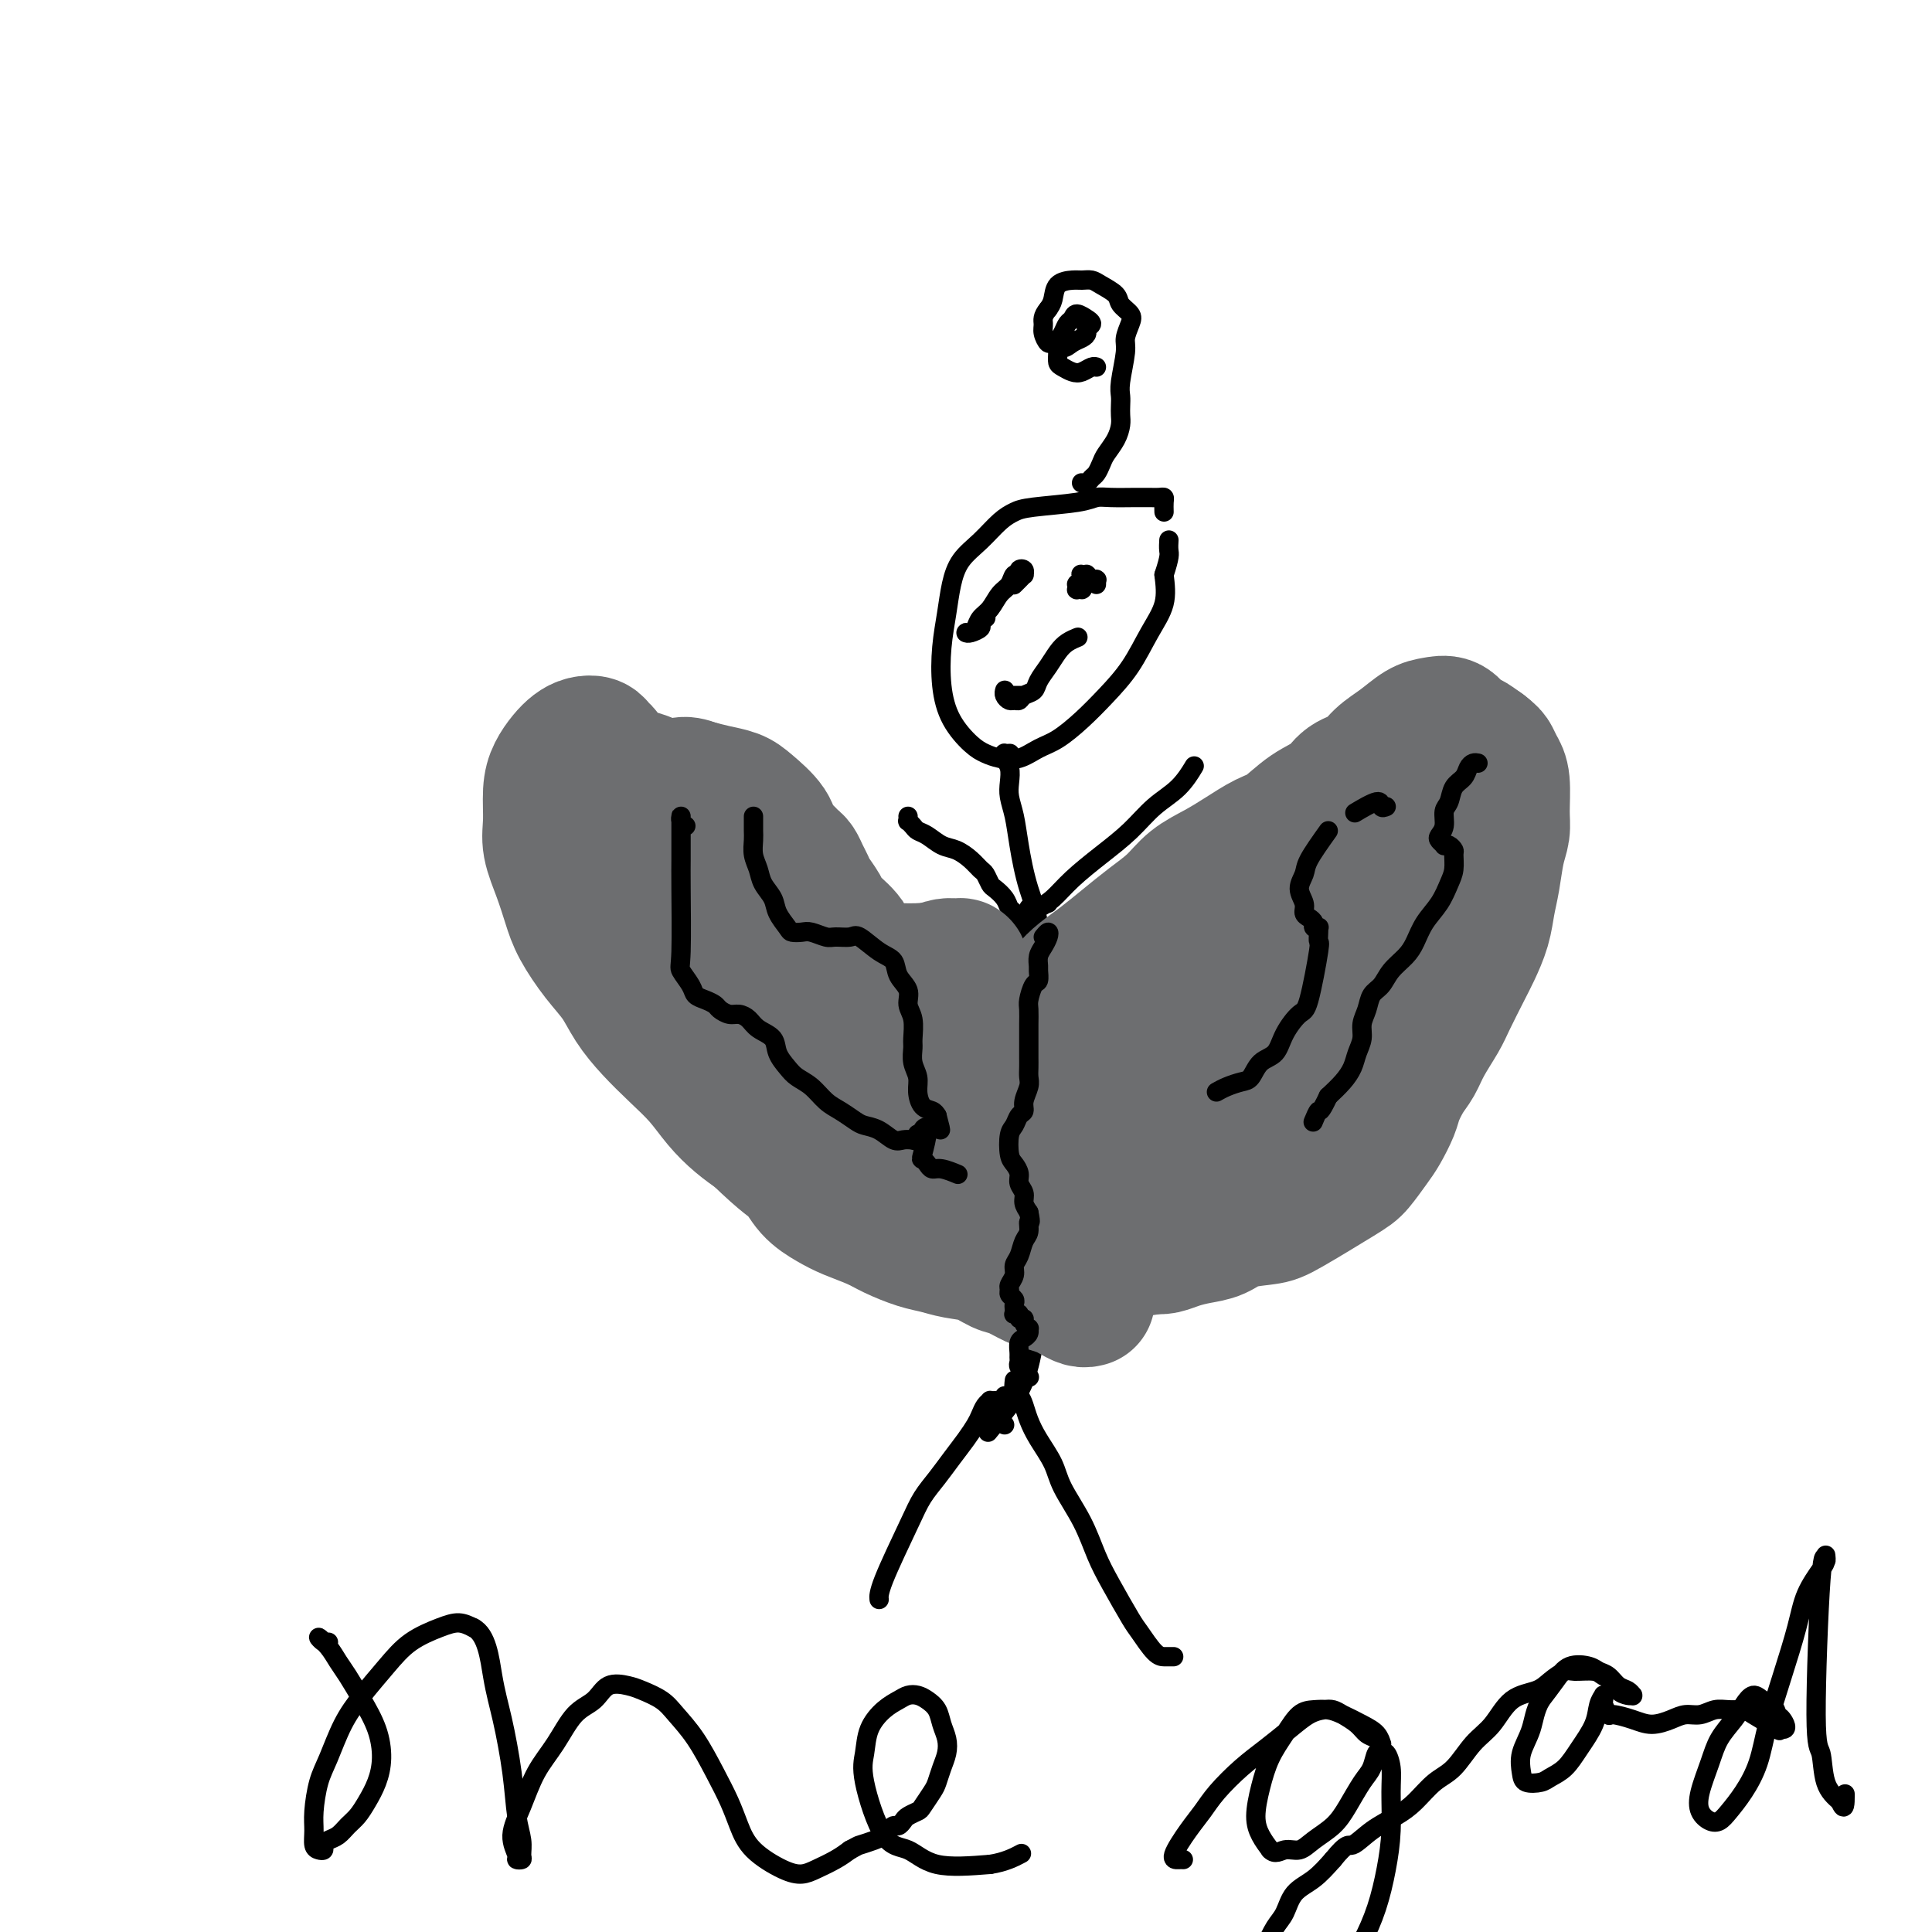 <svg viewBox='0 0 400 400' version='1.1' xmlns='http://www.w3.org/2000/svg' xmlns:xlink='http://www.w3.org/1999/xlink'><g fill='none' stroke='#000000' stroke-width='4' stroke-linecap='round' stroke-linejoin='round'><path d='M241,106c-0.018,-0.732 -0.036,-1.464 0,-2c0.036,-0.536 0.127,-0.875 0,-1c-0.127,-0.125 -0.470,-0.034 -1,0c-0.530,0.034 -1.245,0.012 -2,0c-0.755,-0.012 -1.550,-0.014 -3,0c-1.450,0.014 -3.557,0.045 -5,0c-1.443,-0.045 -2.223,-0.165 -3,0c-0.777,0.165 -1.551,0.617 -4,1c-2.449,0.383 -6.575,0.699 -9,1c-2.425,0.301 -3.150,0.589 -4,1c-0.850,0.411 -1.824,0.947 -3,2c-1.176,1.053 -2.553,2.624 -4,4c-1.447,1.376 -2.963,2.557 -4,4c-1.037,1.443 -1.594,3.147 -2,5c-0.406,1.853 -0.660,3.855 -1,6c-0.340,2.145 -0.765,4.434 -1,7c-0.235,2.566 -0.279,5.409 0,8c0.279,2.591 0.882,4.931 2,7c1.118,2.069 2.753,3.869 4,5c1.247,1.131 2.107,1.595 3,2c0.893,0.405 1.820,0.752 3,1c1.180,0.248 2.614,0.395 4,0c1.386,-0.395 2.723,-1.334 4,-2c1.277,-0.666 2.494,-1.058 4,-2c1.506,-0.942 3.301,-2.435 5,-4c1.699,-1.565 3.303,-3.204 5,-5c1.697,-1.796 3.486,-3.749 5,-6c1.514,-2.251 2.754,-4.798 4,-7c1.246,-2.202 2.499,-4.058 3,-6c0.501,-1.942 0.251,-3.971 0,-6'/><path d='M241,119c1.310,-3.952 1.083,-4.333 1,-5c-0.083,-0.667 -0.024,-1.619 0,-2c0.024,-0.381 0.012,-0.190 0,0'/><path d='M227,121c0.009,-0.422 0.017,-0.845 0,-1c-0.017,-0.155 -0.060,-0.043 0,0c0.060,0.043 0.222,0.015 0,0c-0.222,-0.015 -0.829,-0.018 -1,0c-0.171,0.018 0.094,0.058 0,0c-0.094,-0.058 -0.547,-0.213 -1,0c-0.453,0.213 -0.906,0.793 -1,1c-0.094,0.207 0.170,0.041 0,0c-0.170,-0.041 -0.774,0.041 -1,0c-0.226,-0.041 -0.075,-0.207 0,0c0.075,0.207 0.073,0.787 0,1c-0.073,0.213 -0.216,0.058 0,0c0.216,-0.058 0.790,-0.018 1,0c0.210,0.018 0.055,0.015 0,0c-0.055,-0.015 -0.011,-0.041 0,0c0.011,0.041 -0.011,0.151 0,0c0.011,-0.151 0.055,-0.562 0,-1c-0.055,-0.438 -0.210,-0.902 0,-1c0.210,-0.098 0.785,0.170 1,0c0.215,-0.170 0.071,-0.779 0,-1c-0.071,-0.221 -0.068,-0.056 0,0c0.068,0.056 0.200,0.001 0,0c-0.200,-0.001 -0.733,0.052 -1,0c-0.267,-0.052 -0.268,-0.210 0,0c0.268,0.210 0.804,0.788 1,1c0.196,0.212 0.053,0.057 0,0c-0.053,-0.057 -0.015,-0.016 0,0c0.015,0.016 0.008,0.008 0,0'/><path d='M210,121c-0.082,0.081 -0.165,0.162 0,0c0.165,-0.162 0.576,-0.566 1,-1c0.424,-0.434 0.861,-0.897 1,-1c0.139,-0.103 -0.018,0.153 0,0c0.018,-0.153 0.213,-0.714 0,-1c-0.213,-0.286 -0.834,-0.296 -1,0c-0.166,0.296 0.121,0.898 0,1c-0.121,0.102 -0.652,-0.296 -1,0c-0.348,0.296 -0.513,1.287 -1,2c-0.487,0.713 -1.296,1.147 -2,2c-0.704,0.853 -1.303,2.123 -2,3c-0.697,0.877 -1.494,1.359 -2,2c-0.506,0.641 -0.722,1.441 -1,2c-0.278,0.559 -0.617,0.879 -1,1c-0.383,0.121 -0.811,0.044 -1,0c-0.189,-0.044 -0.138,-0.054 0,0c0.138,0.054 0.363,0.172 1,0c0.637,-0.172 1.687,-0.635 2,-1c0.313,-0.365 -0.112,-0.634 0,-1c0.112,-0.366 0.761,-0.829 1,-1c0.239,-0.171 0.068,-0.049 0,0c-0.068,0.049 -0.034,0.024 0,0'/><path d='M211,144c0.111,0.000 0.222,0.000 0,0c-0.222,0.000 -0.778,0.000 -1,0c-0.222,0.000 -0.111,0.000 0,0'/><path d='M208,143c0.024,-0.082 0.048,-0.165 0,0c-0.048,0.165 -0.169,0.577 0,1c0.169,0.423 0.627,0.857 1,1c0.373,0.143 0.663,-0.005 1,0c0.337,0.005 0.723,0.164 1,0c0.277,-0.164 0.444,-0.652 1,-1c0.556,-0.348 1.499,-0.555 2,-1c0.501,-0.445 0.558,-1.128 1,-2c0.442,-0.872 1.267,-1.932 2,-3c0.733,-1.068 1.373,-2.142 2,-3c0.627,-0.858 1.240,-1.498 2,-2c0.760,-0.502 1.666,-0.866 2,-1c0.334,-0.134 0.095,-0.038 0,0c-0.095,0.038 -0.048,0.019 0,0'/><path d='M209,156c-0.031,0.001 -0.062,0.003 0,0c0.062,-0.003 0.216,-0.010 0,0c-0.216,0.010 -0.804,0.036 -1,0c-0.196,-0.036 -0.001,-0.135 0,0c0.001,0.135 -0.193,0.502 0,1c0.193,0.498 0.772,1.126 1,2c0.228,0.874 0.104,1.995 0,3c-0.104,1.005 -0.190,1.895 0,3c0.190,1.105 0.654,2.426 1,4c0.346,1.574 0.573,3.401 1,6c0.427,2.599 1.054,5.971 2,9c0.946,3.029 2.213,5.714 3,15c0.787,9.286 1.095,25.172 1,35c-0.095,9.828 -0.593,13.596 -1,18c-0.407,4.404 -0.723,9.444 -1,14c-0.277,4.556 -0.516,8.630 -1,12c-0.484,3.370 -1.212,6.037 -2,8c-0.788,1.963 -1.635,3.221 -3,5c-1.365,1.779 -3.247,4.080 -4,5c-0.753,0.920 -0.376,0.460 0,0'/><path d='M213,194c0.121,0.111 0.243,0.223 0,0c-0.243,-0.223 -0.849,-0.780 -1,-1c-0.151,-0.220 0.153,-0.104 0,0c-0.153,0.104 -0.762,0.197 -1,0c-0.238,-0.197 -0.104,-0.686 0,-1c0.104,-0.314 0.179,-0.455 0,-1c-0.179,-0.545 -0.611,-1.493 -1,-2c-0.389,-0.507 -0.734,-0.574 -1,-1c-0.266,-0.426 -0.452,-1.213 -1,-2c-0.548,-0.787 -1.458,-1.576 -2,-2c-0.542,-0.424 -0.714,-0.485 -1,-1c-0.286,-0.515 -0.684,-1.485 -1,-2c-0.316,-0.515 -0.549,-0.576 -1,-1c-0.451,-0.424 -1.119,-1.213 -2,-2c-0.881,-0.787 -1.976,-1.573 -3,-2c-1.024,-0.427 -1.977,-0.497 -3,-1c-1.023,-0.503 -2.116,-1.440 -3,-2c-0.884,-0.560 -1.557,-0.742 -2,-1c-0.443,-0.258 -0.655,-0.591 -1,-1c-0.345,-0.409 -0.825,-0.893 -1,-1c-0.175,-0.107 -0.047,0.164 0,0c0.047,-0.164 0.013,-0.761 0,-1c-0.013,-0.239 -0.007,-0.119 0,0'/><path d='M217,187c-1.156,0.453 -2.311,0.907 -3,1c-0.689,0.093 -0.911,-0.174 -1,0c-0.089,0.174 -0.043,0.788 0,1c0.043,0.212 0.085,0.021 0,0c-0.085,-0.021 -0.296,0.127 0,0c0.296,-0.127 1.099,-0.528 2,-1c0.901,-0.472 1.898,-1.014 3,-2c1.102,-0.986 2.307,-2.415 4,-4c1.693,-1.585 3.873,-3.325 6,-5c2.127,-1.675 4.203,-3.283 6,-5c1.797,-1.717 3.317,-3.543 5,-5c1.683,-1.457 3.530,-2.546 5,-4c1.470,-1.454 2.563,-3.273 3,-4c0.437,-0.727 0.219,-0.364 0,0'/><path d='M212,210c-0.417,0.417 -0.833,0.833 -1,1c-0.167,0.167 -0.083,0.083 0,0'/><path d='M210,286c0.024,-0.208 0.047,-0.415 0,0c-0.047,0.415 -0.166,1.453 0,2c0.166,0.547 0.615,0.603 1,1c0.385,0.397 0.706,1.135 1,2c0.294,0.865 0.561,1.856 1,3c0.439,1.144 1.051,2.440 2,4c0.949,1.560 2.234,3.383 3,5c0.766,1.617 1.014,3.028 2,5c0.986,1.972 2.710,4.504 4,7c1.290,2.496 2.145,4.956 3,7c0.855,2.044 1.710,3.672 3,6c1.290,2.328 3.014,5.356 4,7c0.986,1.644 1.235,1.905 2,3c0.765,1.095 2.048,3.026 3,4c0.952,0.974 1.575,0.993 2,1c0.425,0.007 0.653,0.002 1,0c0.347,-0.002 0.813,-0.001 1,0c0.187,0.001 0.093,0.000 0,0'/><path d='M208,295c-0.536,-0.756 -1.072,-1.513 -1,-2c0.072,-0.487 0.751,-0.705 1,-1c0.249,-0.295 0.067,-0.667 0,-1c-0.067,-0.333 -0.018,-0.628 0,-1c0.018,-0.372 0.005,-0.821 0,-1c-0.005,-0.179 -0.003,-0.090 0,0'/><path d='M206,290c-0.032,0.001 -0.064,0.002 0,0c0.064,-0.002 0.224,-0.009 0,0c-0.224,0.009 -0.833,0.032 -1,0c-0.167,-0.032 0.108,-0.120 0,0c-0.108,0.120 -0.598,0.447 -1,1c-0.402,0.553 -0.715,1.333 -1,2c-0.285,0.667 -0.541,1.220 -1,2c-0.459,0.780 -1.121,1.787 -2,3c-0.879,1.213 -1.977,2.632 -3,4c-1.023,1.368 -1.973,2.686 -3,4c-1.027,1.314 -2.132,2.626 -3,4c-0.868,1.374 -1.501,2.812 -3,6c-1.499,3.188 -3.865,8.128 -5,11c-1.135,2.872 -1.039,3.678 -1,4c0.039,0.322 0.019,0.161 0,0'/></g>
<g fill='none' stroke='#6D6E70' stroke-width='28' stroke-linecap='round' stroke-linejoin='round'><path d='M216,211c0.106,-0.001 0.213,-0.003 0,0c-0.213,0.003 -0.744,0.010 -1,0c-0.256,-0.010 -0.235,-0.036 0,0c0.235,0.036 0.684,0.134 1,0c0.316,-0.134 0.498,-0.499 1,-1c0.502,-0.501 1.323,-1.137 2,-2c0.677,-0.863 1.212,-1.952 2,-3c0.788,-1.048 1.831,-2.054 3,-3c1.169,-0.946 2.464,-1.832 4,-3c1.536,-1.168 3.312,-2.620 5,-4c1.688,-1.380 3.286,-2.690 5,-4c1.714,-1.310 3.543,-2.620 5,-4c1.457,-1.380 2.541,-2.829 4,-4c1.459,-1.171 3.291,-2.064 5,-3c1.709,-0.936 3.294,-1.916 5,-3c1.706,-1.084 3.533,-2.272 5,-3c1.467,-0.728 2.574,-0.995 4,-2c1.426,-1.005 3.171,-2.748 5,-4c1.829,-1.252 3.742,-2.015 5,-3c1.258,-0.985 1.863,-2.194 3,-3c1.137,-0.806 2.807,-1.210 4,-2c1.193,-0.790 1.909,-1.965 3,-3c1.091,-1.035 2.558,-1.931 4,-3c1.442,-1.069 2.861,-2.312 4,-3c1.139,-0.688 1.999,-0.820 3,-1c1.001,-0.180 2.145,-0.409 3,0c0.855,0.409 1.423,1.456 2,2c0.577,0.544 1.165,0.584 2,1c0.835,0.416 1.918,1.208 3,2'/><path d='M307,155c1.492,1.132 1.721,1.461 2,2c0.279,0.539 0.608,1.289 1,2c0.392,0.711 0.848,1.382 1,3c0.152,1.618 -0.001,4.182 0,6c0.001,1.818 0.156,2.890 0,4c-0.156,1.110 -0.622,2.257 -1,4c-0.378,1.743 -0.666,4.081 -1,6c-0.334,1.919 -0.712,3.420 -1,5c-0.288,1.580 -0.485,3.240 -1,5c-0.515,1.760 -1.349,3.622 -2,5c-0.651,1.378 -1.119,2.273 -2,4c-0.881,1.727 -2.175,4.285 -3,6c-0.825,1.715 -1.181,2.588 -2,4c-0.819,1.412 -2.102,3.363 -3,5c-0.898,1.637 -1.410,2.959 -2,4c-0.590,1.041 -1.259,1.799 -2,3c-0.741,1.201 -1.553,2.843 -2,4c-0.447,1.157 -0.528,1.829 -1,3c-0.472,1.171 -1.334,2.842 -2,4c-0.666,1.158 -1.137,1.802 -2,3c-0.863,1.198 -2.117,2.950 -3,4c-0.883,1.050 -1.393,1.398 -4,3c-2.607,1.602 -7.309,4.457 -10,6c-2.691,1.543 -3.371,1.775 -5,2c-1.629,0.225 -4.208,0.442 -6,1c-1.792,0.558 -2.798,1.456 -4,2c-1.202,0.544 -2.601,0.733 -4,1c-1.399,0.267 -2.800,0.610 -4,1c-1.200,0.390 -2.200,0.826 -3,1c-0.800,0.174 -1.400,0.087 -2,0'/><path d='M239,258c-4.920,1.128 -3.220,-0.052 -3,-1c0.220,-0.948 -1.041,-1.663 -2,-2c-0.959,-0.337 -1.616,-0.294 -2,-1c-0.384,-0.706 -0.496,-2.160 -1,-3c-0.504,-0.840 -1.400,-1.066 -2,-2c-0.600,-0.934 -0.905,-2.574 -1,-4c-0.095,-1.426 0.020,-2.636 0,-4c-0.020,-1.364 -0.175,-2.882 0,-4c0.175,-1.118 0.680,-1.835 1,-3c0.320,-1.165 0.456,-2.776 1,-4c0.544,-1.224 1.496,-2.059 2,-3c0.504,-0.941 0.560,-1.987 1,-3c0.440,-1.013 1.264,-1.993 2,-3c0.736,-1.007 1.384,-2.040 2,-3c0.616,-0.960 1.198,-1.845 2,-3c0.802,-1.155 1.822,-2.578 3,-4c1.178,-1.422 2.513,-2.843 4,-4c1.487,-1.157 3.126,-2.050 5,-3c1.874,-0.950 3.982,-1.956 6,-3c2.018,-1.044 3.945,-2.124 6,-3c2.055,-0.876 4.239,-1.547 6,-2c1.761,-0.453 3.100,-0.689 4,-1c0.900,-0.311 1.363,-0.696 2,-1c0.637,-0.304 1.449,-0.525 1,0c-0.449,0.525 -2.160,1.798 -4,3c-1.840,1.202 -3.808,2.333 -6,4c-2.192,1.667 -4.608,3.869 -7,6c-2.392,2.131 -4.759,4.189 -7,6c-2.241,1.811 -4.354,3.375 -6,5c-1.646,1.625 -2.823,3.313 -4,5'/><path d='M242,223c-5.827,5.336 -3.395,4.178 -3,4c0.395,-0.178 -1.247,0.626 -2,1c-0.753,0.374 -0.617,0.320 0,0c0.617,-0.320 1.716,-0.905 3,-2c1.284,-1.095 2.755,-2.699 5,-5c2.245,-2.301 5.265,-5.299 8,-8c2.735,-2.701 5.184,-5.104 8,-8c2.816,-2.896 6.000,-6.284 9,-9c3.000,-2.716 5.817,-4.758 8,-7c2.183,-2.242 3.731,-4.683 5,-6c1.269,-1.317 2.259,-1.511 3,-2c0.741,-0.489 1.231,-1.274 1,-1c-0.231,0.274 -1.185,1.607 -2,3c-0.815,1.393 -1.493,2.845 -3,5c-1.507,2.155 -3.844,5.011 -6,8c-2.156,2.989 -4.132,6.110 -6,9c-1.868,2.890 -3.627,5.549 -5,8c-1.373,2.451 -2.359,4.693 -3,6c-0.641,1.307 -0.939,1.679 -1,2c-0.061,0.321 0.113,0.590 1,0c0.887,-0.590 2.487,-2.039 4,-4c1.513,-1.961 2.938,-4.434 5,-7c2.062,-2.566 4.759,-5.225 7,-8c2.241,-2.775 4.025,-5.667 6,-8c1.975,-2.333 4.140,-4.109 6,-6c1.860,-1.891 3.416,-3.899 4,-5c0.584,-1.101 0.198,-1.295 0,-1c-0.198,0.295 -0.207,1.079 -1,2c-0.793,0.921 -2.369,1.977 -6,6c-3.631,4.023 -9.315,11.011 -15,18'/><path d='M272,208c-4.477,5.788 -4.670,7.758 -6,10c-1.330,2.242 -3.796,4.758 -5,7c-1.204,2.242 -1.147,4.212 -1,5c0.147,0.788 0.385,0.395 1,0c0.615,-0.395 1.608,-0.793 3,-2c1.392,-1.207 3.183,-3.224 5,-5c1.817,-1.776 3.660,-3.310 5,-5c1.340,-1.690 2.178,-3.536 3,-5c0.822,-1.464 1.627,-2.545 2,-3c0.373,-0.455 0.314,-0.284 0,0c-0.314,0.284 -0.884,0.683 -2,2c-1.116,1.317 -2.778,3.554 -5,6c-2.222,2.446 -5.003,5.101 -8,8c-2.997,2.899 -6.208,6.041 -9,9c-2.792,2.959 -5.165,5.736 -7,8c-1.835,2.264 -3.134,4.015 -4,5c-0.866,0.985 -1.300,1.202 -2,2c-0.700,0.798 -1.665,2.175 0,1c1.665,-1.175 5.962,-4.903 9,-8c3.038,-3.097 4.818,-5.565 6,-7c1.182,-1.435 1.766,-1.839 2,-2c0.234,-0.161 0.117,-0.081 0,0'/><path d='M213,209c-0.455,0.536 -0.909,1.072 -1,1c-0.091,-0.072 0.183,-0.751 0,-1c-0.183,-0.249 -0.821,-0.067 -1,0c-0.179,0.067 0.103,0.018 0,0c-0.103,-0.018 -0.591,-0.006 -1,0c-0.409,0.006 -0.738,0.005 -1,0c-0.262,-0.005 -0.456,-0.015 -1,0c-0.544,0.015 -1.437,0.055 -2,0c-0.563,-0.055 -0.796,-0.206 -1,0c-0.204,0.206 -0.380,0.769 -1,1c-0.620,0.231 -1.683,0.129 -2,0c-0.317,-0.129 0.111,-0.285 0,0c-0.111,0.285 -0.762,1.012 -1,1c-0.238,-0.012 -0.064,-0.764 0,-1c0.064,-0.236 0.018,0.043 0,0c-0.018,-0.043 -0.009,-0.408 0,-1c0.009,-0.592 0.016,-1.413 0,-2c-0.016,-0.587 -0.056,-0.942 0,-1c0.056,-0.058 0.208,0.181 0,0c-0.208,-0.181 -0.775,-0.784 -1,-1c-0.225,-0.216 -0.109,-0.047 0,0c0.109,0.047 0.212,-0.029 0,0c-0.212,0.029 -0.740,0.163 -1,0c-0.260,-0.163 -0.251,-0.622 0,-1c0.251,-0.378 0.744,-0.676 1,-1c0.256,-0.324 0.274,-0.676 0,-1c-0.274,-0.324 -0.838,-0.620 -1,-1c-0.162,-0.380 0.080,-0.844 0,-1c-0.080,-0.156 -0.483,-0.004 -1,0c-0.517,0.004 -1.148,-0.142 -2,0c-0.852,0.142 -1.926,0.571 -3,1'/><path d='M193,201c-1.562,-0.154 -1.966,-0.040 -3,0c-1.034,0.040 -2.698,0.007 -4,0c-1.302,-0.007 -2.243,0.012 -3,0c-0.757,-0.012 -1.331,-0.055 -2,0c-0.669,0.055 -1.433,0.207 -2,0c-0.567,-0.207 -0.935,-0.773 -1,-1c-0.065,-0.227 0.175,-0.116 0,0c-0.175,0.116 -0.764,0.235 -1,0c-0.236,-0.235 -0.118,-0.825 0,-1c0.118,-0.175 0.236,0.067 0,0c-0.236,-0.067 -0.827,-0.441 -1,-1c-0.173,-0.559 0.071,-1.304 0,-2c-0.071,-0.696 -0.457,-1.345 -1,-2c-0.543,-0.655 -1.245,-1.316 -2,-2c-0.755,-0.684 -1.564,-1.390 -2,-2c-0.436,-0.610 -0.498,-1.123 -1,-2c-0.502,-0.877 -1.444,-2.119 -2,-3c-0.556,-0.881 -0.726,-1.402 -1,-2c-0.274,-0.598 -0.651,-1.273 -1,-2c-0.349,-0.727 -0.671,-1.504 -1,-2c-0.329,-0.496 -0.666,-0.709 -1,-1c-0.334,-0.291 -0.664,-0.660 -1,-1c-0.336,-0.340 -0.677,-0.651 -1,-1c-0.323,-0.349 -0.627,-0.738 -1,-1c-0.373,-0.262 -0.816,-0.399 -1,-1c-0.184,-0.601 -0.110,-1.667 -1,-3c-0.890,-1.333 -2.744,-2.935 -4,-4c-1.256,-1.065 -1.915,-1.594 -3,-2c-1.085,-0.406 -2.596,-0.687 -4,-1c-1.404,-0.313 -2.702,-0.656 -4,-1'/><path d='M144,163c-2.961,-1.194 -2.863,-0.179 -4,0c-1.137,0.179 -3.509,-0.477 -5,-1c-1.491,-0.523 -2.102,-0.914 -3,-1c-0.898,-0.086 -2.083,0.132 -3,0c-0.917,-0.132 -1.565,-0.613 -2,-1c-0.435,-0.387 -0.656,-0.681 -1,-1c-0.344,-0.319 -0.812,-0.663 -1,-1c-0.188,-0.337 -0.095,-0.665 0,-1c0.095,-0.335 0.191,-0.676 0,-1c-0.191,-0.324 -0.670,-0.632 -1,-1c-0.330,-0.368 -0.512,-0.798 -1,-1c-0.488,-0.202 -1.283,-0.177 -2,0c-0.717,0.177 -1.354,0.507 -2,1c-0.646,0.493 -1.299,1.148 -2,2c-0.701,0.852 -1.450,1.902 -2,3c-0.550,1.098 -0.901,2.243 -1,4c-0.099,1.757 0.055,4.127 0,6c-0.055,1.873 -0.318,3.249 0,5c0.318,1.751 1.219,3.878 2,6c0.781,2.122 1.443,4.240 2,6c0.557,1.760 1.008,3.162 2,5c0.992,1.838 2.525,4.111 4,6c1.475,1.889 2.890,3.393 4,5c1.110,1.607 1.913,3.318 3,5c1.087,1.682 2.457,3.335 4,5c1.543,1.665 3.259,3.341 5,5c1.741,1.659 3.508,3.300 5,5c1.492,1.700 2.709,3.458 4,5c1.291,1.542 2.654,2.869 4,4c1.346,1.131 2.673,2.065 4,3'/><path d='M157,235c5.705,5.562 6.966,5.965 8,7c1.034,1.035 1.839,2.700 3,4c1.161,1.300 2.677,2.236 4,3c1.323,0.764 2.454,1.356 4,2c1.546,0.644 3.507,1.339 5,2c1.493,0.661 2.517,1.289 4,2c1.483,0.711 3.426,1.504 5,2c1.574,0.496 2.780,0.695 4,1c1.220,0.305 2.455,0.715 4,1c1.545,0.285 3.400,0.443 5,1c1.600,0.557 2.946,1.511 4,2c1.054,0.489 1.815,0.512 3,1c1.185,0.488 2.793,1.441 4,2c1.207,0.559 2.012,0.724 3,1c0.988,0.276 2.159,0.662 3,1c0.841,0.338 1.351,0.626 2,1c0.649,0.374 1.437,0.833 2,1c0.563,0.167 0.902,0.042 1,0c0.098,-0.042 -0.043,-0.003 0,0c0.043,0.003 0.272,-0.032 0,0c-0.272,0.032 -1.046,0.129 -2,-1c-0.954,-1.129 -2.090,-3.484 -3,-5c-0.910,-1.516 -1.594,-2.194 -2,-3c-0.406,-0.806 -0.534,-1.741 -1,-3c-0.466,-1.259 -1.269,-2.843 -2,-4c-0.731,-1.157 -1.389,-1.889 -2,-3c-0.611,-1.111 -1.175,-2.603 -2,-4c-0.825,-1.397 -1.913,-2.698 -3,-4'/><path d='M208,242c-3.012,-4.945 -2.543,-3.807 -3,-4c-0.457,-0.193 -1.839,-1.716 -3,-3c-1.161,-1.284 -2.099,-2.329 -3,-3c-0.901,-0.671 -1.764,-0.970 -3,-2c-1.236,-1.030 -2.845,-2.793 -4,-4c-1.155,-1.207 -1.855,-1.858 -3,-3c-1.145,-1.142 -2.736,-2.775 -4,-4c-1.264,-1.225 -2.200,-2.041 -3,-3c-0.800,-0.959 -1.465,-2.062 -2,-3c-0.535,-0.938 -0.940,-1.711 -1,-2c-0.060,-0.289 0.225,-0.092 0,0c-0.225,0.092 -0.961,0.081 -1,0c-0.039,-0.081 0.618,-0.230 1,0c0.382,0.230 0.489,0.841 1,1c0.511,0.159 1.426,-0.132 2,0c0.574,0.132 0.807,0.687 1,1c0.193,0.313 0.346,0.385 0,0c-0.346,-0.385 -1.193,-1.229 -2,-2c-0.807,-0.771 -1.576,-1.471 -3,-3c-1.424,-1.529 -3.504,-3.886 -6,-6c-2.496,-2.114 -5.409,-3.983 -8,-6c-2.591,-2.017 -4.859,-4.180 -7,-6c-2.141,-1.820 -4.155,-3.296 -6,-5c-1.845,-1.704 -3.521,-3.635 -5,-5c-1.479,-1.365 -2.763,-2.164 -4,-3c-1.237,-0.836 -2.428,-1.707 -3,-2c-0.572,-0.293 -0.524,-0.006 -1,0c-0.476,0.006 -1.474,-0.268 0,3c1.474,3.268 5.421,10.076 8,14c2.579,3.924 3.789,4.962 5,6'/><path d='M151,198c2.808,4.335 3.827,3.674 5,4c1.173,0.326 2.499,1.639 3,2c0.501,0.361 0.175,-0.229 0,-1c-0.175,-0.771 -0.201,-1.723 -1,-3c-0.799,-1.277 -2.372,-2.878 -4,-5c-1.628,-2.122 -3.313,-4.765 -5,-7c-1.687,-2.235 -3.378,-4.061 -5,-6c-1.622,-1.939 -3.177,-3.989 -4,-5c-0.823,-1.011 -0.914,-0.981 -1,-1c-0.086,-0.019 -0.166,-0.087 0,0c0.166,0.087 0.579,0.329 2,2c1.421,1.671 3.852,4.770 6,7c2.148,2.230 4.014,3.591 6,6c1.986,2.409 4.092,5.866 8,10c3.908,4.134 9.616,8.945 13,12c3.384,3.055 4.442,4.353 6,5c1.558,0.647 3.615,0.644 5,1c1.385,0.356 2.099,1.070 2,0c-0.099,-1.070 -1.010,-3.926 -2,-6c-0.990,-2.074 -2.057,-3.367 -3,-5c-0.943,-1.633 -1.761,-3.607 -3,-5c-1.239,-1.393 -2.898,-2.207 -4,-3c-1.102,-0.793 -1.645,-1.565 -2,-2c-0.355,-0.435 -0.521,-0.532 -1,0c-0.479,0.532 -1.269,1.692 -1,3c0.269,1.308 1.598,2.763 3,5c1.402,2.237 2.877,5.256 4,8c1.123,2.744 1.892,5.213 3,7c1.108,1.787 2.554,2.894 4,4'/><path d='M185,225c2.510,3.928 1.785,1.747 2,1c0.215,-0.747 1.371,-0.061 2,0c0.629,0.061 0.731,-0.504 1,-1c0.269,-0.496 0.707,-0.921 1,-1c0.293,-0.079 0.443,0.190 1,0c0.557,-0.190 1.522,-0.839 2,-1c0.478,-0.161 0.467,0.166 1,0c0.533,-0.166 1.608,-0.827 2,-1c0.392,-0.173 0.102,0.140 0,0c-0.102,-0.140 -0.015,-0.732 0,-1c0.015,-0.268 -0.041,-0.210 0,0c0.041,0.210 0.180,0.572 0,1c-0.180,0.428 -0.679,0.921 -1,2c-0.321,1.079 -0.465,2.744 -1,4c-0.535,1.256 -1.463,2.105 -2,4c-0.537,1.895 -0.684,4.838 -1,6c-0.316,1.162 -0.802,0.545 -1,0c-0.198,-0.545 -0.109,-1.017 -1,-2c-0.891,-0.983 -2.764,-2.477 -4,-4c-1.236,-1.523 -1.837,-3.075 -3,-5c-1.163,-1.925 -2.890,-4.224 -4,-6c-1.110,-1.776 -1.602,-3.029 -2,-4c-0.398,-0.971 -0.700,-1.660 -1,-2c-0.300,-0.340 -0.598,-0.330 -1,0c-0.402,0.330 -0.909,0.982 -1,2c-0.091,1.018 0.232,2.403 1,4c0.768,1.597 1.979,3.408 3,5c1.021,1.592 1.852,2.967 3,4c1.148,1.033 2.614,1.724 4,2c1.386,0.276 2.693,0.138 4,0'/><path d='M189,232c1.333,0.333 0.667,0.167 0,0'/><path d='M211,215c-0.315,-0.427 -0.630,-0.854 -1,-1c-0.370,-0.146 -0.794,-0.010 -1,0c-0.206,0.010 -0.193,-0.106 -1,1c-0.807,1.106 -2.435,3.435 -3,5c-0.565,1.565 -0.069,2.368 0,3c0.069,0.632 -0.291,1.094 0,2c0.291,0.906 1.233,2.255 2,3c0.767,0.745 1.360,0.884 2,1c0.640,0.116 1.329,0.208 2,0c0.671,-0.208 1.325,-0.717 2,-1c0.675,-0.283 1.370,-0.341 2,-1c0.630,-0.659 1.196,-1.918 2,-3c0.804,-1.082 1.847,-1.986 3,-3c1.153,-1.014 2.416,-2.137 3,-3c0.584,-0.863 0.491,-1.465 1,-2c0.509,-0.535 1.622,-1.002 2,-1c0.378,0.002 0.020,0.473 0,1c-0.020,0.527 0.298,1.110 0,2c-0.298,0.890 -1.211,2.087 -2,3c-0.789,0.913 -1.453,1.540 -2,2c-0.547,0.460 -0.978,0.752 -1,1c-0.022,0.248 0.366,0.453 1,0c0.634,-0.453 1.513,-1.563 3,-3c1.487,-1.437 3.583,-3.201 6,-5c2.417,-1.799 5.154,-3.635 8,-6c2.846,-2.365 5.801,-5.261 9,-8c3.199,-2.739 6.641,-5.322 10,-8c3.359,-2.678 6.635,-5.452 10,-8c3.365,-2.548 6.819,-4.871 10,-7c3.181,-2.129 6.091,-4.065 9,-6'/><path d='M287,173c12.854,-9.400 6.988,-4.900 6,-4c-0.988,0.900 2.902,-1.801 5,-3c2.098,-1.199 2.405,-0.896 3,-1c0.595,-0.104 1.480,-0.616 2,-1c0.520,-0.384 0.675,-0.638 1,-1c0.325,-0.362 0.819,-0.830 1,-1c0.181,-0.170 0.050,-0.043 0,0c-0.050,0.043 -0.017,0.001 0,0c0.017,-0.001 0.018,0.038 0,0c-0.018,-0.038 -0.056,-0.155 0,0c0.056,0.155 0.208,0.580 0,1c-0.208,0.420 -0.774,0.834 -1,1c-0.226,0.166 -0.113,0.083 0,0'/></g>
<g fill='none' stroke='#000000' stroke-width='4' stroke-linecap='round' stroke-linejoin='round'><path d='M216,194c0.400,-0.487 0.801,-0.975 1,-1c0.199,-0.025 0.197,0.412 0,1c-0.197,0.588 -0.588,1.328 -1,2c-0.412,0.672 -0.845,1.277 -1,2c-0.155,0.723 -0.031,1.563 0,2c0.031,0.437 -0.030,0.472 0,1c0.030,0.528 0.152,1.549 0,2c-0.152,0.451 -0.577,0.332 -1,1c-0.423,0.668 -0.846,2.122 -1,3c-0.154,0.878 -0.041,1.180 0,2c0.041,0.820 0.011,2.159 0,3c-0.011,0.841 -0.003,1.184 0,2c0.003,0.816 0.002,2.104 0,3c-0.002,0.896 -0.005,1.398 0,2c0.005,0.602 0.016,1.303 0,2c-0.016,0.697 -0.060,1.390 0,2c0.060,0.610 0.223,1.137 0,2c-0.223,0.863 -0.834,2.064 -1,3c-0.166,0.936 0.112,1.609 0,2c-0.112,0.391 -0.616,0.499 -1,1c-0.384,0.501 -0.649,1.394 -1,2c-0.351,0.606 -0.789,0.925 -1,2c-0.211,1.075 -0.196,2.907 0,4c0.196,1.093 0.574,1.448 1,2c0.426,0.552 0.902,1.303 1,2c0.098,0.697 -0.180,1.342 0,2c0.180,0.658 0.818,1.331 1,2c0.182,0.669 -0.091,1.334 0,2c0.091,0.666 0.545,1.333 1,2'/><path d='M213,251c0.606,2.828 0.120,1.898 0,2c-0.120,0.102 0.127,1.234 0,2c-0.127,0.766 -0.626,1.165 -1,2c-0.374,0.835 -0.622,2.108 -1,3c-0.378,0.892 -0.887,1.405 -1,2c-0.113,0.595 0.170,1.273 0,2c-0.170,0.727 -0.792,1.504 -1,2c-0.208,0.496 -0.003,0.710 0,1c0.003,0.290 -0.195,0.656 0,1c0.195,0.344 0.783,0.667 1,1c0.217,0.333 0.062,0.677 0,1c-0.062,0.323 -0.032,0.627 0,1c0.032,0.373 0.065,0.817 0,1c-0.065,0.183 -0.229,0.104 0,0c0.229,-0.104 0.850,-0.234 1,0c0.150,0.234 -0.170,0.832 0,1c0.170,0.168 0.831,-0.096 1,0c0.169,0.096 -0.154,0.551 0,1c0.154,0.449 0.784,0.893 1,1c0.216,0.107 0.020,-0.122 0,0c-0.020,0.122 0.138,0.596 0,1c-0.138,0.404 -0.573,0.738 -1,1c-0.427,0.262 -0.848,0.451 -1,1c-0.152,0.549 -0.037,1.458 0,2c0.037,0.542 -0.005,0.719 0,1c0.005,0.281 0.058,0.668 0,1c-0.058,0.332 -0.225,0.611 0,1c0.225,0.389 0.844,0.888 1,1c0.156,0.112 -0.150,-0.162 0,0c0.150,0.162 0.757,0.761 1,1c0.243,0.239 0.121,0.120 0,0'/><path d='M306,158c-0.325,-0.063 -0.650,-0.126 -1,0c-0.350,0.126 -0.725,0.441 -1,1c-0.275,0.559 -0.451,1.360 -1,2c-0.549,0.640 -1.471,1.117 -2,2c-0.529,0.883 -0.665,2.173 -1,3c-0.335,0.827 -0.871,1.192 -1,2c-0.129,0.808 0.147,2.059 0,3c-0.147,0.941 -0.716,1.572 -1,2c-0.284,0.428 -0.283,0.654 0,1c0.283,0.346 0.846,0.812 1,1c0.154,0.188 -0.102,0.098 0,0c0.102,-0.098 0.561,-0.204 1,0c0.439,0.204 0.859,0.718 1,1c0.141,0.282 0.004,0.332 0,1c-0.004,0.668 0.126,1.953 0,3c-0.126,1.047 -0.508,1.855 -1,3c-0.492,1.145 -1.094,2.627 -2,4c-0.906,1.373 -2.115,2.637 -3,4c-0.885,1.363 -1.445,2.826 -2,4c-0.555,1.174 -1.104,2.061 -2,3c-0.896,0.939 -2.139,1.931 -3,3c-0.861,1.069 -1.340,2.215 -2,3c-0.660,0.785 -1.500,1.210 -2,2c-0.500,0.790 -0.658,1.944 -1,3c-0.342,1.056 -0.867,2.015 -1,3c-0.133,0.985 0.127,1.996 0,3c-0.127,1.004 -0.642,2.001 -1,3c-0.358,0.999 -0.558,2.000 -1,3c-0.442,1.000 -1.126,2.000 -2,3c-0.874,1.000 -1.937,2.000 -3,3'/><path d='M275,227c-1.786,3.810 -1.750,2.833 -2,3c-0.250,0.167 -0.786,1.476 -1,2c-0.214,0.524 -0.107,0.262 0,0'/><path d='M142,171c-0.423,-0.313 -0.845,-0.627 -1,-1c-0.155,-0.373 -0.041,-0.806 0,-1c0.041,-0.194 0.011,-0.151 0,0c-0.011,0.151 -0.002,0.408 0,1c0.002,0.592 -0.001,1.519 0,3c0.001,1.481 0.007,3.517 0,5c-0.007,1.483 -0.028,2.415 0,6c0.028,3.585 0.104,9.825 0,13c-0.104,3.175 -0.389,3.284 0,4c0.389,0.716 1.451,2.037 2,3c0.549,0.963 0.584,1.568 1,2c0.416,0.432 1.214,0.689 2,1c0.786,0.311 1.562,0.674 2,1c0.438,0.326 0.539,0.615 1,1c0.461,0.385 1.283,0.865 2,1c0.717,0.135 1.329,-0.074 2,0c0.671,0.074 1.401,0.432 2,1c0.599,0.568 1.066,1.346 2,2c0.934,0.654 2.336,1.185 3,2c0.664,0.815 0.589,1.913 1,3c0.411,1.087 1.306,2.164 2,3c0.694,0.836 1.187,1.432 2,2c0.813,0.568 1.946,1.108 3,2c1.054,0.892 2.028,2.136 3,3c0.972,0.864 1.941,1.349 3,2c1.059,0.651 2.209,1.467 3,2c0.791,0.533 1.223,0.784 2,1c0.777,0.216 1.899,0.398 3,1c1.101,0.602 2.181,1.624 3,2c0.819,0.376 1.377,0.108 2,0c0.623,-0.108 1.312,-0.054 2,0'/><path d='M189,236c2.945,1.000 1.307,-0.498 1,-1c-0.307,-0.502 0.716,-0.006 1,0c0.284,0.006 -0.169,-0.479 0,-1c0.169,-0.521 0.962,-1.078 1,0c0.038,1.078 -0.679,3.790 -1,5c-0.321,1.210 -0.247,0.916 0,1c0.247,0.084 0.666,0.545 1,1c0.334,0.455 0.584,0.906 1,1c0.416,0.094 0.996,-0.167 2,0c1.004,0.167 2.430,0.762 3,1c0.570,0.238 0.285,0.119 0,0'/><path d='M224,100c-0.000,-0.000 -0.001,-0.000 0,0c0.001,0.000 0.003,0.001 0,0c-0.003,-0.001 -0.012,-0.003 0,0c0.012,0.003 0.045,0.013 0,0c-0.045,-0.013 -0.166,-0.048 0,0c0.166,0.048 0.621,0.179 1,0c0.379,-0.179 0.682,-0.670 1,-1c0.318,-0.330 0.649,-0.501 1,-1c0.351,-0.499 0.721,-1.327 1,-2c0.279,-0.673 0.467,-1.191 1,-2c0.533,-0.809 1.411,-1.907 2,-3c0.589,-1.093 0.889,-2.179 1,-3c0.111,-0.821 0.034,-1.375 0,-2c-0.034,-0.625 -0.024,-1.321 0,-2c0.024,-0.679 0.062,-1.340 0,-2c-0.062,-0.660 -0.225,-1.317 0,-3c0.225,-1.683 0.838,-4.390 1,-6c0.162,-1.610 -0.126,-2.122 0,-3c0.126,-0.878 0.665,-2.123 1,-3c0.335,-0.877 0.466,-1.388 0,-2c-0.466,-0.612 -1.529,-1.327 -2,-2c-0.471,-0.673 -0.352,-1.305 -1,-2c-0.648,-0.695 -2.065,-1.453 -3,-2c-0.935,-0.547 -1.388,-0.883 -2,-1c-0.612,-0.117 -1.382,-0.015 -2,0c-0.618,0.015 -1.083,-0.058 -2,0c-0.917,0.058 -2.285,0.246 -3,1c-0.715,0.754 -0.776,2.072 -1,3c-0.224,0.928 -0.612,1.464 -1,2'/><path d='M217,64c-1.296,1.520 -1.035,2.321 -1,3c0.035,0.679 -0.157,1.237 0,2c0.157,0.763 0.661,1.732 1,2c0.339,0.268 0.512,-0.166 1,0c0.488,0.166 1.292,0.931 2,1c0.708,0.069 1.319,-0.559 2,-1c0.681,-0.441 1.432,-0.697 2,-1c0.568,-0.303 0.953,-0.654 1,-1c0.047,-0.346 -0.243,-0.686 0,-1c0.243,-0.314 1.018,-0.603 1,-1c-0.018,-0.397 -0.831,-0.903 -1,-1c-0.169,-0.097 0.306,0.215 0,0c-0.306,-0.215 -1.392,-0.955 -2,-1c-0.608,-0.045 -0.737,0.607 -1,1c-0.263,0.393 -0.659,0.529 -1,1c-0.341,0.471 -0.625,1.278 -1,2c-0.375,0.722 -0.841,1.360 -1,2c-0.159,0.640 -0.013,1.283 0,2c0.013,0.717 -0.109,1.509 0,2c0.109,0.491 0.450,0.682 1,1c0.550,0.318 1.310,0.765 2,1c0.690,0.235 1.309,0.259 2,0c0.691,-0.259 1.455,-0.800 2,-1c0.545,-0.200 0.870,-0.057 1,0c0.130,0.057 0.065,0.029 0,0'/><path d='M68,340c-0.262,0.154 -0.524,0.308 -1,0c-0.476,-0.308 -1.166,-1.077 -1,-1c0.166,0.077 1.189,1.001 2,2c0.811,0.999 1.409,2.072 2,3c0.591,0.928 1.175,1.710 2,3c0.825,1.290 1.889,3.086 3,5c1.111,1.914 2.267,3.944 3,6c0.733,2.056 1.042,4.136 1,6c-0.042,1.864 -0.434,3.511 -1,5c-0.566,1.489 -1.307,2.819 -2,4c-0.693,1.181 -1.338,2.214 -2,3c-0.662,0.786 -1.339,1.324 -2,2c-0.661,0.676 -1.304,1.488 -2,2c-0.696,0.512 -1.444,0.724 -2,1c-0.556,0.276 -0.919,0.615 -1,1c-0.081,0.385 0.121,0.815 0,1c-0.121,0.185 -0.566,0.125 -1,0c-0.434,-0.125 -0.857,-0.316 -1,-1c-0.143,-0.684 -0.006,-1.861 0,-3c0.006,-1.139 -0.121,-2.238 0,-4c0.121,-1.762 0.489,-4.185 1,-6c0.511,-1.815 1.166,-3.020 2,-5c0.834,-1.980 1.847,-4.733 3,-7c1.153,-2.267 2.447,-4.048 4,-6c1.553,-1.952 3.364,-4.076 5,-6c1.636,-1.924 3.098,-3.650 5,-5c1.902,-1.350 4.243,-2.325 6,-3c1.757,-0.675 2.931,-1.050 4,-1c1.069,0.050 2.035,0.525 3,1'/><path d='M98,337c2.825,1.399 3.388,6.398 4,10c0.612,3.602 1.274,5.809 2,9c0.726,3.191 1.516,7.366 2,11c0.484,3.634 0.661,6.725 1,9c0.339,2.275 0.838,3.733 1,5c0.162,1.267 -0.014,2.343 0,3c0.014,0.657 0.219,0.895 0,1c-0.219,0.105 -0.863,0.077 -1,0c-0.137,-0.077 0.234,-0.202 0,-1c-0.234,-0.798 -1.074,-2.269 -1,-4c0.074,-1.731 1.062,-3.722 2,-6c0.938,-2.278 1.825,-4.842 3,-7c1.175,-2.158 2.640,-3.910 4,-6c1.360,-2.090 2.617,-4.519 4,-6c1.383,-1.481 2.891,-2.013 4,-3c1.109,-0.987 1.818,-2.428 3,-3c1.182,-0.572 2.836,-0.273 4,0c1.164,0.273 1.837,0.522 3,1c1.163,0.478 2.815,1.187 4,2c1.185,0.813 1.903,1.732 3,3c1.097,1.268 2.573,2.887 4,5c1.427,2.113 2.804,4.720 4,7c1.196,2.280 2.210,4.233 3,6c0.790,1.767 1.354,3.347 2,5c0.646,1.653 1.373,3.379 3,5c1.627,1.621 4.154,3.136 6,4c1.846,0.864 3.010,1.077 4,1c0.990,-0.077 1.805,-0.444 3,-1c1.195,-0.556 2.770,-1.302 4,-2c1.230,-0.698 2.115,-1.349 3,-2'/><path d='M176,383c1.847,-0.952 1.465,-0.834 2,-1c0.535,-0.166 1.989,-0.618 3,-1c1.011,-0.382 1.581,-0.694 2,-1c0.419,-0.306 0.689,-0.607 1,-1c0.311,-0.393 0.665,-0.879 1,-1c0.335,-0.121 0.652,0.124 1,0c0.348,-0.124 0.727,-0.618 1,-1c0.273,-0.382 0.440,-0.654 1,-1c0.560,-0.346 1.512,-0.767 2,-1c0.488,-0.233 0.513,-0.278 1,-1c0.487,-0.722 1.438,-2.122 2,-3c0.562,-0.878 0.736,-1.235 1,-2c0.264,-0.765 0.619,-1.938 1,-3c0.381,-1.062 0.790,-2.014 1,-3c0.210,-0.986 0.222,-2.005 0,-3c-0.222,-0.995 -0.679,-1.966 -1,-3c-0.321,-1.034 -0.508,-2.131 -1,-3c-0.492,-0.869 -1.289,-1.510 -2,-2c-0.711,-0.490 -1.336,-0.828 -2,-1c-0.664,-0.172 -1.368,-0.178 -2,0c-0.632,0.178 -1.191,0.539 -2,1c-0.809,0.461 -1.866,1.020 -3,2c-1.134,0.980 -2.345,2.379 -3,4c-0.655,1.621 -0.754,3.465 -1,5c-0.246,1.535 -0.641,2.762 0,6c0.641,3.238 2.316,8.486 4,11c1.684,2.514 3.376,2.292 5,3c1.624,0.708 3.178,2.345 6,3c2.822,0.655 6.911,0.327 11,0'/><path d='M205,386c3.044,-0.444 5.156,-1.556 6,-2c0.844,-0.444 0.422,-0.222 0,0'/><path d='M245,385c-0.239,-0.012 -0.477,-0.024 -1,0c-0.523,0.024 -1.330,0.086 -1,-1c0.330,-1.086 1.798,-3.318 3,-5c1.202,-1.682 2.138,-2.813 3,-4c0.862,-1.187 1.651,-2.430 3,-4c1.349,-1.570 3.257,-3.468 5,-5c1.743,-1.532 3.321,-2.698 5,-4c1.679,-1.302 3.460,-2.739 5,-4c1.540,-1.261 2.839,-2.346 4,-3c1.161,-0.654 2.184,-0.876 3,-1c0.816,-0.124 1.427,-0.150 2,0c0.573,0.150 1.110,0.475 2,1c0.890,0.525 2.133,1.251 3,2c0.867,0.749 1.357,1.523 2,2c0.643,0.477 1.439,0.658 2,1c0.561,0.342 0.889,0.846 1,1c0.111,0.154 0.007,-0.042 0,0c-0.007,0.042 0.084,0.323 0,0c-0.084,-0.323 -0.343,-1.250 -1,-2c-0.657,-0.750 -1.712,-1.325 -3,-2c-1.288,-0.675 -2.809,-1.452 -4,-2c-1.191,-0.548 -2.052,-0.869 -3,-1c-0.948,-0.131 -1.984,-0.074 -3,0c-1.016,0.074 -2.014,0.165 -3,1c-0.986,0.835 -1.961,2.415 -3,4c-1.039,1.585 -2.143,3.176 -3,5c-0.857,1.824 -1.467,3.881 -2,6c-0.533,2.119 -0.990,4.301 -1,6c-0.010,1.699 0.426,2.914 1,4c0.574,1.086 1.287,2.043 2,3'/><path d='M263,383c0.996,1.060 1.985,0.211 3,0c1.015,-0.211 2.057,0.218 3,0c0.943,-0.218 1.786,-1.082 3,-2c1.214,-0.918 2.797,-1.890 4,-3c1.203,-1.110 2.024,-2.360 3,-4c0.976,-1.640 2.107,-3.671 3,-5c0.893,-1.329 1.550,-1.956 2,-3c0.450,-1.044 0.695,-2.506 1,-3c0.305,-0.494 0.671,-0.021 1,0c0.329,0.021 0.622,-0.409 1,0c0.378,0.409 0.842,1.657 1,3c0.158,1.343 0.009,2.781 0,5c-0.009,2.219 0.121,5.219 0,8c-0.121,2.781 -0.495,5.343 -1,8c-0.505,2.657 -1.142,5.408 -2,8c-0.858,2.592 -1.938,5.024 -3,7c-1.062,1.976 -2.107,3.495 -3,5c-0.893,1.505 -1.634,2.996 -3,4c-1.366,1.004 -3.357,1.521 -5,2c-1.643,0.479 -2.938,0.922 -4,1c-1.062,0.078 -1.890,-0.207 -3,-1c-1.110,-0.793 -2.502,-2.092 -3,-3c-0.498,-0.908 -0.103,-1.424 0,-2c0.103,-0.576 -0.087,-1.211 0,-2c0.087,-0.789 0.452,-1.733 1,-3c0.548,-1.267 1.279,-2.859 2,-4c0.721,-1.141 1.430,-1.832 2,-3c0.570,-1.168 1.000,-2.815 2,-4c1.000,-1.185 2.572,-1.910 4,-3c1.428,-1.090 2.714,-2.545 4,-4'/><path d='M276,385c3.051,-3.786 3.180,-2.751 4,-3c0.820,-0.249 2.333,-1.783 4,-3c1.667,-1.217 3.488,-2.118 5,-3c1.512,-0.882 2.715,-1.746 4,-3c1.285,-1.254 2.652,-2.900 4,-4c1.348,-1.100 2.675,-1.656 4,-3c1.325,-1.344 2.647,-3.476 4,-5c1.353,-1.524 2.737,-2.440 4,-4c1.263,-1.560 2.405,-3.763 4,-5c1.595,-1.237 3.642,-1.509 5,-2c1.358,-0.491 2.026,-1.200 3,-2c0.974,-0.800 2.254,-1.691 3,-2c0.746,-0.309 0.958,-0.038 2,0c1.042,0.038 2.913,-0.158 4,0c1.087,0.158 1.391,0.669 2,1c0.609,0.331 1.522,0.481 2,1c0.478,0.519 0.521,1.408 1,2c0.479,0.592 1.394,0.887 2,1c0.606,0.113 0.902,0.042 1,0c0.098,-0.042 -0.004,-0.057 0,0c0.004,0.057 0.114,0.184 0,0c-0.114,-0.184 -0.451,-0.679 -1,-1c-0.549,-0.321 -1.308,-0.466 -2,-1c-0.692,-0.534 -1.315,-1.455 -2,-2c-0.685,-0.545 -1.432,-0.712 -2,-1c-0.568,-0.288 -0.956,-0.696 -2,-1c-1.044,-0.304 -2.743,-0.505 -4,0c-1.257,0.505 -2.074,1.716 -3,3c-0.926,1.284 -1.963,2.642 -3,4'/><path d='M319,352c-1.261,2.195 -1.414,4.182 -2,6c-0.586,1.818 -1.606,3.465 -2,5c-0.394,1.535 -0.163,2.957 0,4c0.163,1.043 0.259,1.708 1,2c0.741,0.292 2.128,0.210 3,0c0.872,-0.210 1.227,-0.549 2,-1c0.773,-0.451 1.962,-1.014 3,-2c1.038,-0.986 1.924,-2.393 3,-4c1.076,-1.607 2.341,-3.412 3,-5c0.659,-1.588 0.713,-2.958 1,-4c0.287,-1.042 0.808,-1.756 1,-2c0.192,-0.244 0.055,-0.019 0,0c-0.055,0.019 -0.028,-0.167 0,0c0.028,0.167 0.058,0.688 0,1c-0.058,0.312 -0.204,0.414 0,1c0.204,0.586 0.757,1.657 1,2c0.243,0.343 0.175,-0.042 1,0c0.825,0.042 2.541,0.510 4,1c1.459,0.490 2.659,1.003 4,1c1.341,-0.003 2.823,-0.523 4,-1c1.177,-0.477 2.049,-0.913 3,-1c0.951,-0.087 1.980,0.174 3,0c1.020,-0.174 2.029,-0.781 3,-1c0.971,-0.219 1.902,-0.048 3,0c1.098,0.048 2.363,-0.026 3,0c0.637,0.026 0.645,0.151 2,1c1.355,0.849 4.057,2.421 5,3c0.943,0.579 0.127,0.165 0,0c-0.127,-0.165 0.437,-0.083 1,0'/><path d='M369,358c1.289,0.197 0.511,-1.311 0,-2c-0.511,-0.689 -0.756,-0.557 -1,-1c-0.244,-0.443 -0.487,-1.459 -1,-2c-0.513,-0.541 -1.296,-0.607 -2,-1c-0.704,-0.393 -1.329,-1.115 -2,-1c-0.671,0.115 -1.388,1.065 -2,2c-0.612,0.935 -1.118,1.853 -2,3c-0.882,1.147 -2.139,2.521 -3,4c-0.861,1.479 -1.324,3.063 -2,5c-0.676,1.937 -1.563,4.227 -2,6c-0.437,1.773 -0.424,3.028 0,4c0.424,0.972 1.258,1.659 2,2c0.742,0.341 1.391,0.336 2,0c0.609,-0.336 1.177,-1.001 2,-2c0.823,-0.999 1.901,-2.330 3,-4c1.099,-1.670 2.218,-3.677 3,-6c0.782,-2.323 1.225,-4.962 2,-8c0.775,-3.038 1.882,-6.477 3,-10c1.118,-3.523 2.247,-7.132 3,-10c0.753,-2.868 1.131,-4.996 2,-7c0.869,-2.004 2.230,-3.883 3,-5c0.770,-1.117 0.948,-1.472 1,-2c0.052,-0.528 -0.021,-1.229 0,-1c0.021,0.229 0.137,1.387 0,1c-0.137,-0.387 -0.526,-2.319 -1,4c-0.474,6.319 -1.034,20.890 -1,28c0.034,7.110 0.663,6.760 1,8c0.337,1.240 0.382,4.068 1,6c0.618,1.932 1.809,2.966 3,4'/><path d='M381,373c1.000,2.578 1.000,0.022 1,-1c0.000,-1.022 0.000,-0.511 0,0'/><path d='M287,167c-0.429,0.173 -0.857,0.345 -1,0c-0.143,-0.345 0.000,-1.208 -1,-1c-1.000,0.208 -3.143,1.488 -4,2c-0.857,0.512 -0.429,0.256 0,0'/><path d='M275,172c-1.616,2.267 -3.232,4.533 -4,6c-0.768,1.467 -0.686,2.133 -1,3c-0.314,0.867 -1.022,1.934 -1,3c0.022,1.066 0.775,2.132 1,3c0.225,0.868 -0.080,1.539 0,2c0.080,0.461 0.543,0.712 1,1c0.457,0.288 0.907,0.613 1,1c0.093,0.387 -0.171,0.837 0,1c0.171,0.163 0.777,0.038 1,0c0.223,-0.038 0.061,0.012 0,0c-0.061,-0.012 -0.023,-0.087 0,0c0.023,0.087 0.029,0.336 0,1c-0.029,0.664 -0.095,1.745 0,2c0.095,0.255 0.350,-0.314 0,2c-0.350,2.314 -1.305,7.511 -2,10c-0.695,2.489 -1.131,2.271 -2,3c-0.869,0.729 -2.171,2.405 -3,4c-0.829,1.595 -1.184,3.110 -2,4c-0.816,0.890 -2.093,1.156 -3,2c-0.907,0.844 -1.445,2.265 -2,3c-0.555,0.735 -1.128,0.785 -2,1c-0.872,0.215 -2.042,0.596 -3,1c-0.958,0.404 -1.702,0.830 -2,1c-0.298,0.170 -0.149,0.085 0,0'/><path d='M156,169c0.002,0.238 0.004,0.475 0,1c-0.004,0.525 -0.013,1.337 0,2c0.013,0.663 0.049,1.178 0,2c-0.049,0.822 -0.183,1.952 0,3c0.183,1.048 0.683,2.014 1,3c0.317,0.986 0.451,1.991 1,3c0.549,1.009 1.512,2.022 2,3c0.488,0.978 0.500,1.921 1,3c0.500,1.079 1.489,2.293 2,3c0.511,0.707 0.544,0.907 1,1c0.456,0.093 1.334,0.078 2,0c0.666,-0.078 1.121,-0.220 2,0c0.879,0.220 2.181,0.801 3,1c0.819,0.199 1.155,0.016 2,0c0.845,-0.016 2.200,0.134 3,0c0.800,-0.134 1.045,-0.553 2,0c0.955,0.553 2.619,2.077 4,3c1.381,0.923 2.479,1.246 3,2c0.521,0.754 0.465,1.939 1,3c0.535,1.061 1.660,1.999 2,3c0.340,1.001 -0.106,2.067 0,3c0.106,0.933 0.764,1.733 1,3c0.236,1.267 0.049,2.999 0,4c-0.049,1.001 0.042,1.270 0,2c-0.042,0.730 -0.215,1.922 0,3c0.215,1.078 0.817,2.043 1,3c0.183,0.957 -0.054,1.906 0,3c0.054,1.094 0.399,2.333 1,3c0.601,0.667 1.457,0.762 2,1c0.543,0.238 0.771,0.619 1,1'/><path d='M194,231c1.400,5.200 0.400,2.200 0,1c-0.400,-1.200 -0.200,-0.600 0,0'/></g>
</svg>
